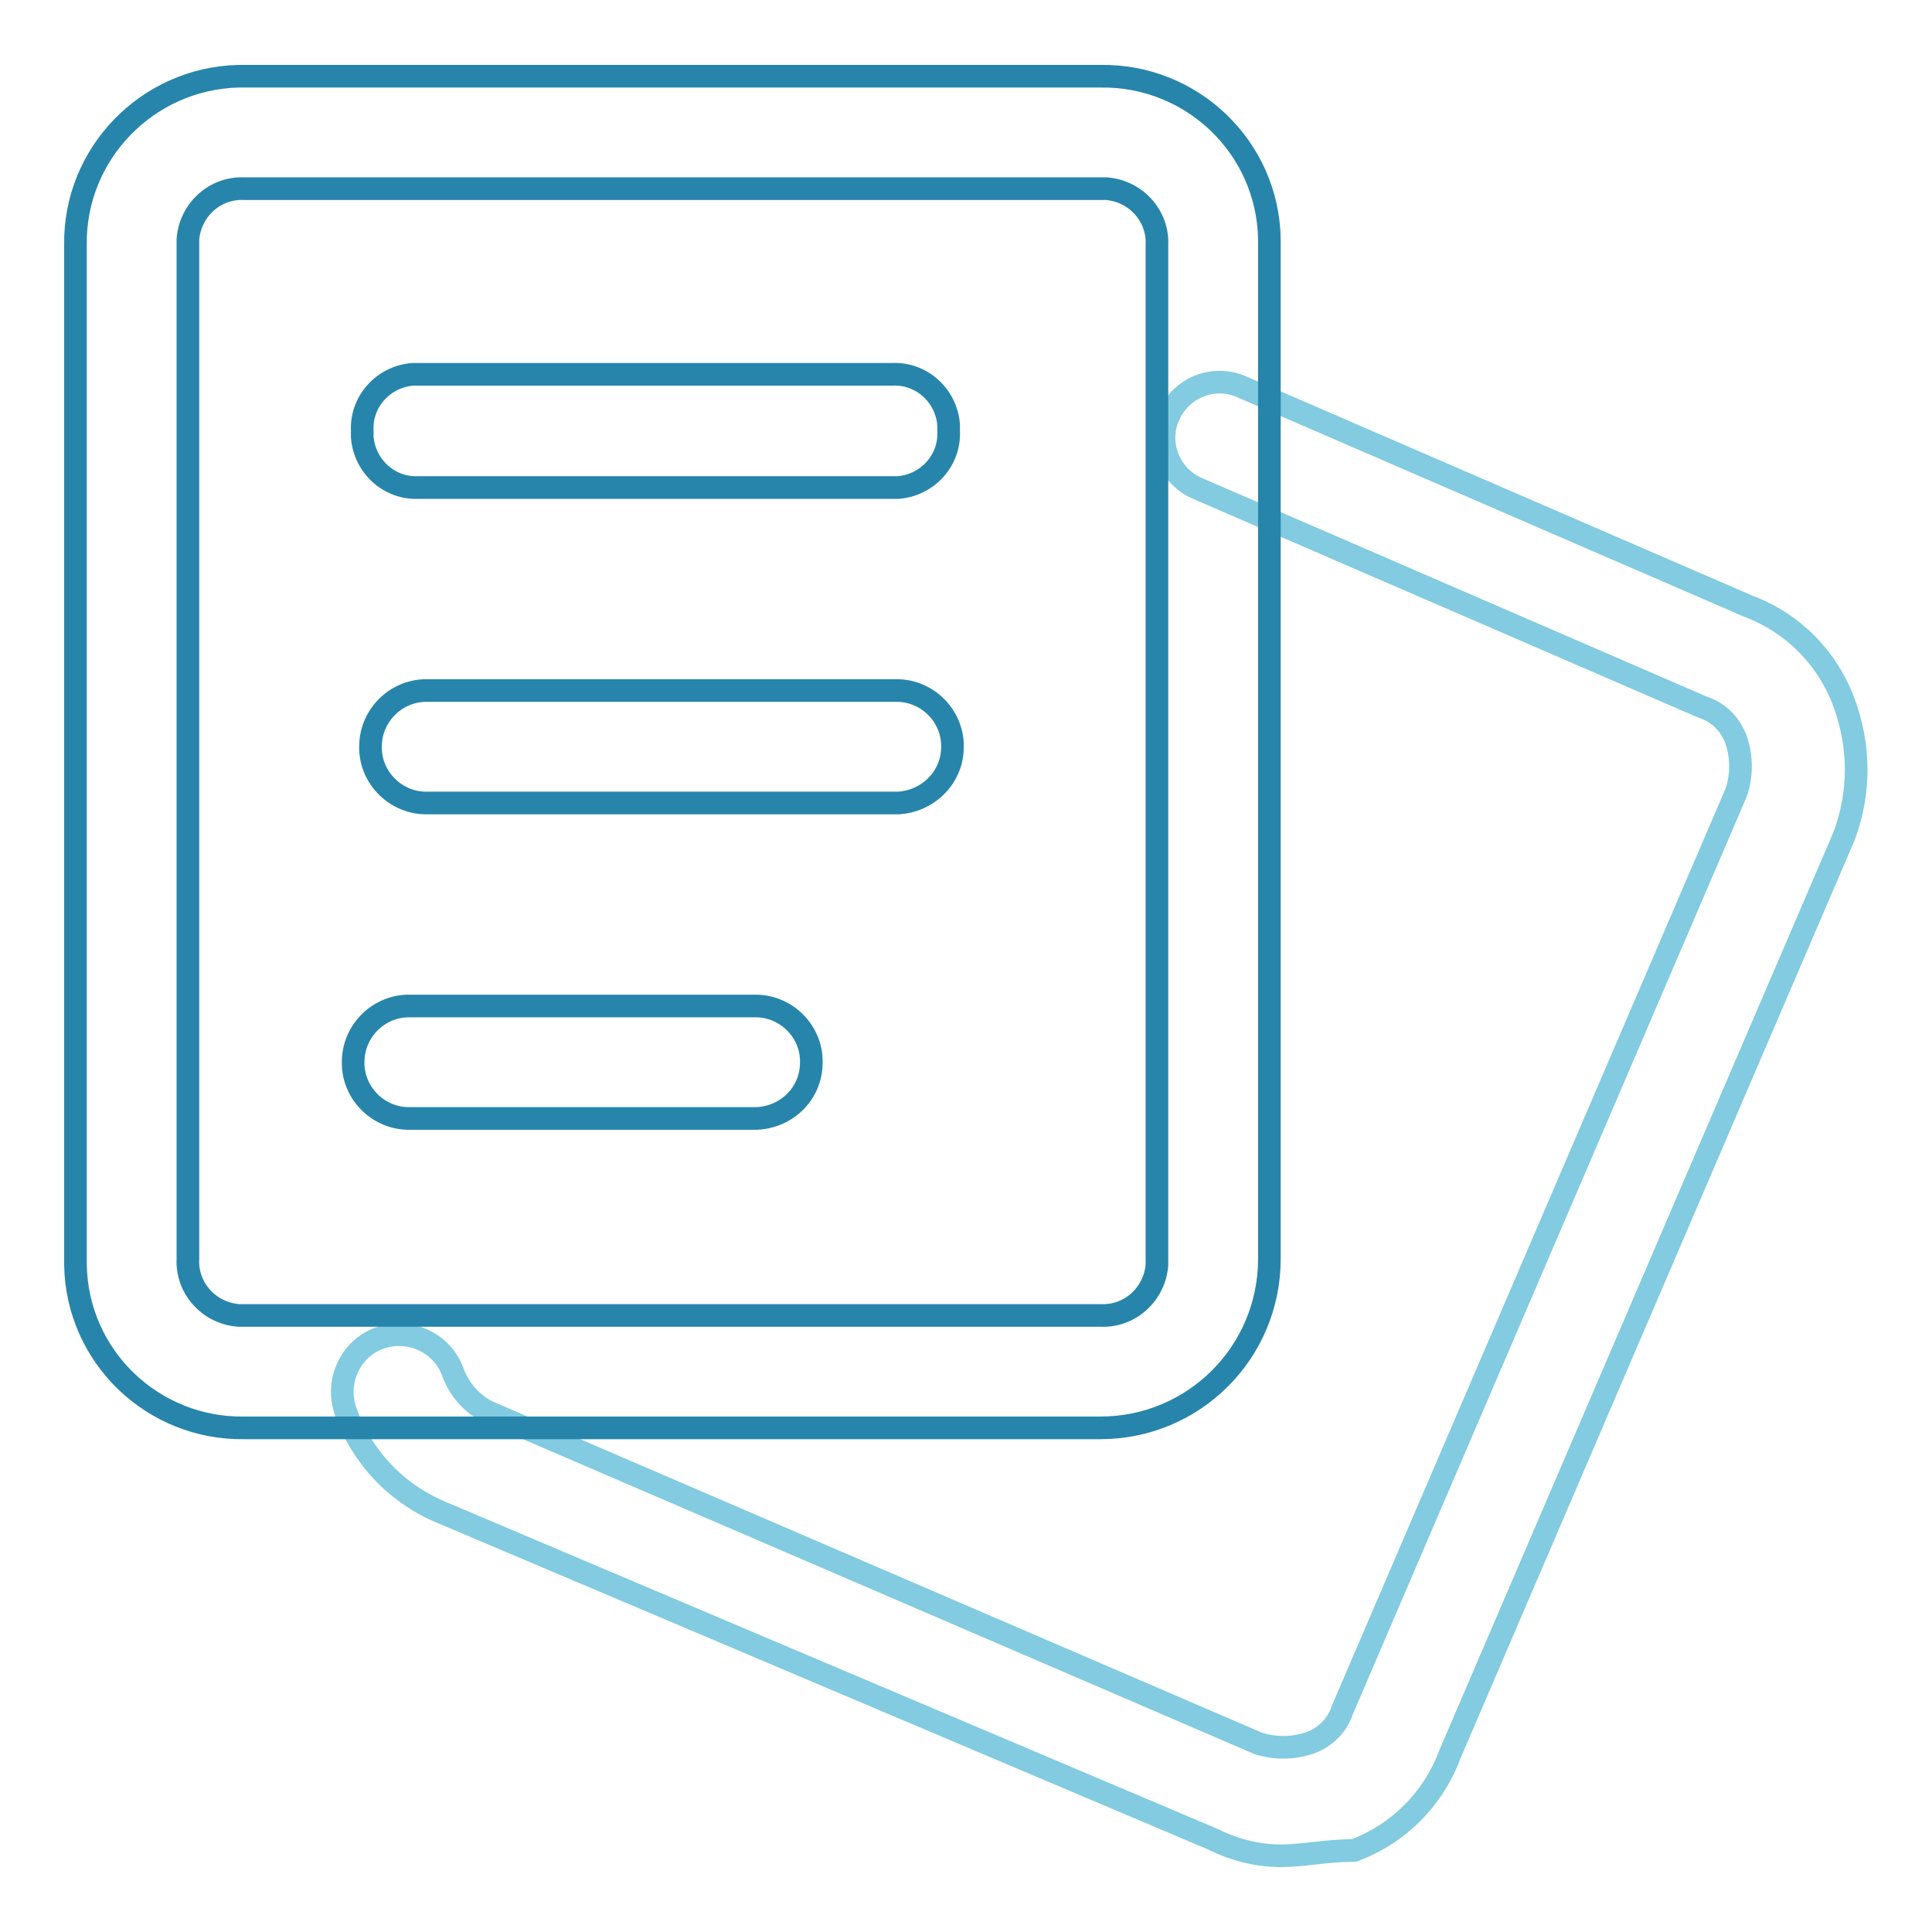 <?xml version="1.0" encoding="utf-8"?>
<!-- Svg Vector Icons : http://www.onlinewebfonts.com/icon -->
<!DOCTYPE svg PUBLIC "-//W3C//DTD SVG 1.1//EN" "http://www.w3.org/Graphics/SVG/1.1/DTD/svg11.dtd">
<svg version="1.1" xmlns="http://www.w3.org/2000/svg" xmlns:xlink="http://www.w3.org/1999/xlink" x="0px" y="0px" viewBox="0 0 256 256" enable-background="new 0 0 256 256" xml:space="preserve">
<g> <path stroke-width="3" fill-opacity="0" stroke="#82cbe0"  d="M169.7,245.9c-3.1,0-6.2-0.8-9-2.2L58.5,200.4c-6-2.5-10.6-7.4-12.7-13.4c-1.4-3.9,0.6-8.3,4.5-9.7 c3.9-1.4,8.3,0.6,9.7,4.5l0,0c0.8,2.2,2.4,4.1,4.5,5.2l102.2,44c2.2,0.7,4.5,0.7,6.7,0c2.1-0.7,3.8-2.3,4.5-4.5l52.2-121.6 c0.7-2.2,0.7-4.5,0-6.7c-0.7-2.1-2.3-3.8-4.5-4.5l-67.2-29.1c-3.7-1.8-5.2-6.2-3.4-9.8c1.7-3.5,5.8-5.1,9.4-3.6l67.2,29.1 c5.9,2.2,10.5,6.8,12.7,12.7c2.2,5.8,2.2,12.2,0,17.9l-52.2,121.6c-2.2,5.9-6.8,10.5-12.7,12.7 C175.7,245.2,172.7,245.9,169.7,245.9L169.7,245.9z"/> <path stroke-width="3" fill-opacity="0" stroke="#2785ab"  d="M145.8,189.2H32.4c-12.1,0.2-22.2-9.4-22.4-21.6c0-0.3,0-0.5,0-0.8V32.5c-0.2-12.1,9.5-22.1,21.6-22.4 c0.3,0,0.5,0,0.8,0h113.4c12.1-0.2,22.2,9.4,22.4,21.6c0,0.3,0,0.5,0,0.8v134.3C168.2,179.2,158.2,189.2,145.8,189.2z M32.4,25 c-3.9-0.2-7.2,2.8-7.5,6.7c0,0.3,0,0.5,0,0.8v134.3c-0.2,3.9,2.8,7.2,6.7,7.5c0.3,0,0.5,0,0.8,0h113.4c3.9,0.2,7.2-2.8,7.5-6.7 c0-0.3,0-0.5,0-0.8V32.5c0.2-3.9-2.8-7.2-6.7-7.5c-0.3,0-0.5,0-0.8,0H32.4z"/> <path stroke-width="3" fill-opacity="0" stroke="#2785ab"  d="M118.2,64.6H55.5c-3.9,0.2-7.2-2.8-7.5-6.7c0-0.3,0-0.5,0-0.8c-0.2-3.9,2.8-7.2,6.7-7.5c0.3,0,0.5,0,0.8,0 h62.7c3.9-0.2,7.2,2.8,7.5,6.7c0,0.3,0,0.5,0,0.8c0.2,3.9-2.8,7.2-6.7,7.5C118.7,64.6,118.5,64.6,118.2,64.6z M119,106.4H56.3 c-4.1-0.1-7.4-3.6-7.2-7.7c0.1-3.9,3.3-7.1,7.2-7.2H119c4.1,0.1,7.4,3.6,7.2,7.7C126.1,103.1,122.9,106.2,119,106.4z M100.3,148.2 H54c-4.1-0.1-7.4-3.6-7.2-7.7c0.1-3.9,3.3-7.1,7.2-7.2h46.3c4.1,0.1,7.4,3.6,7.2,7.7C107.4,144.9,104.3,148,100.3,148.2z"/></g>
</svg>
